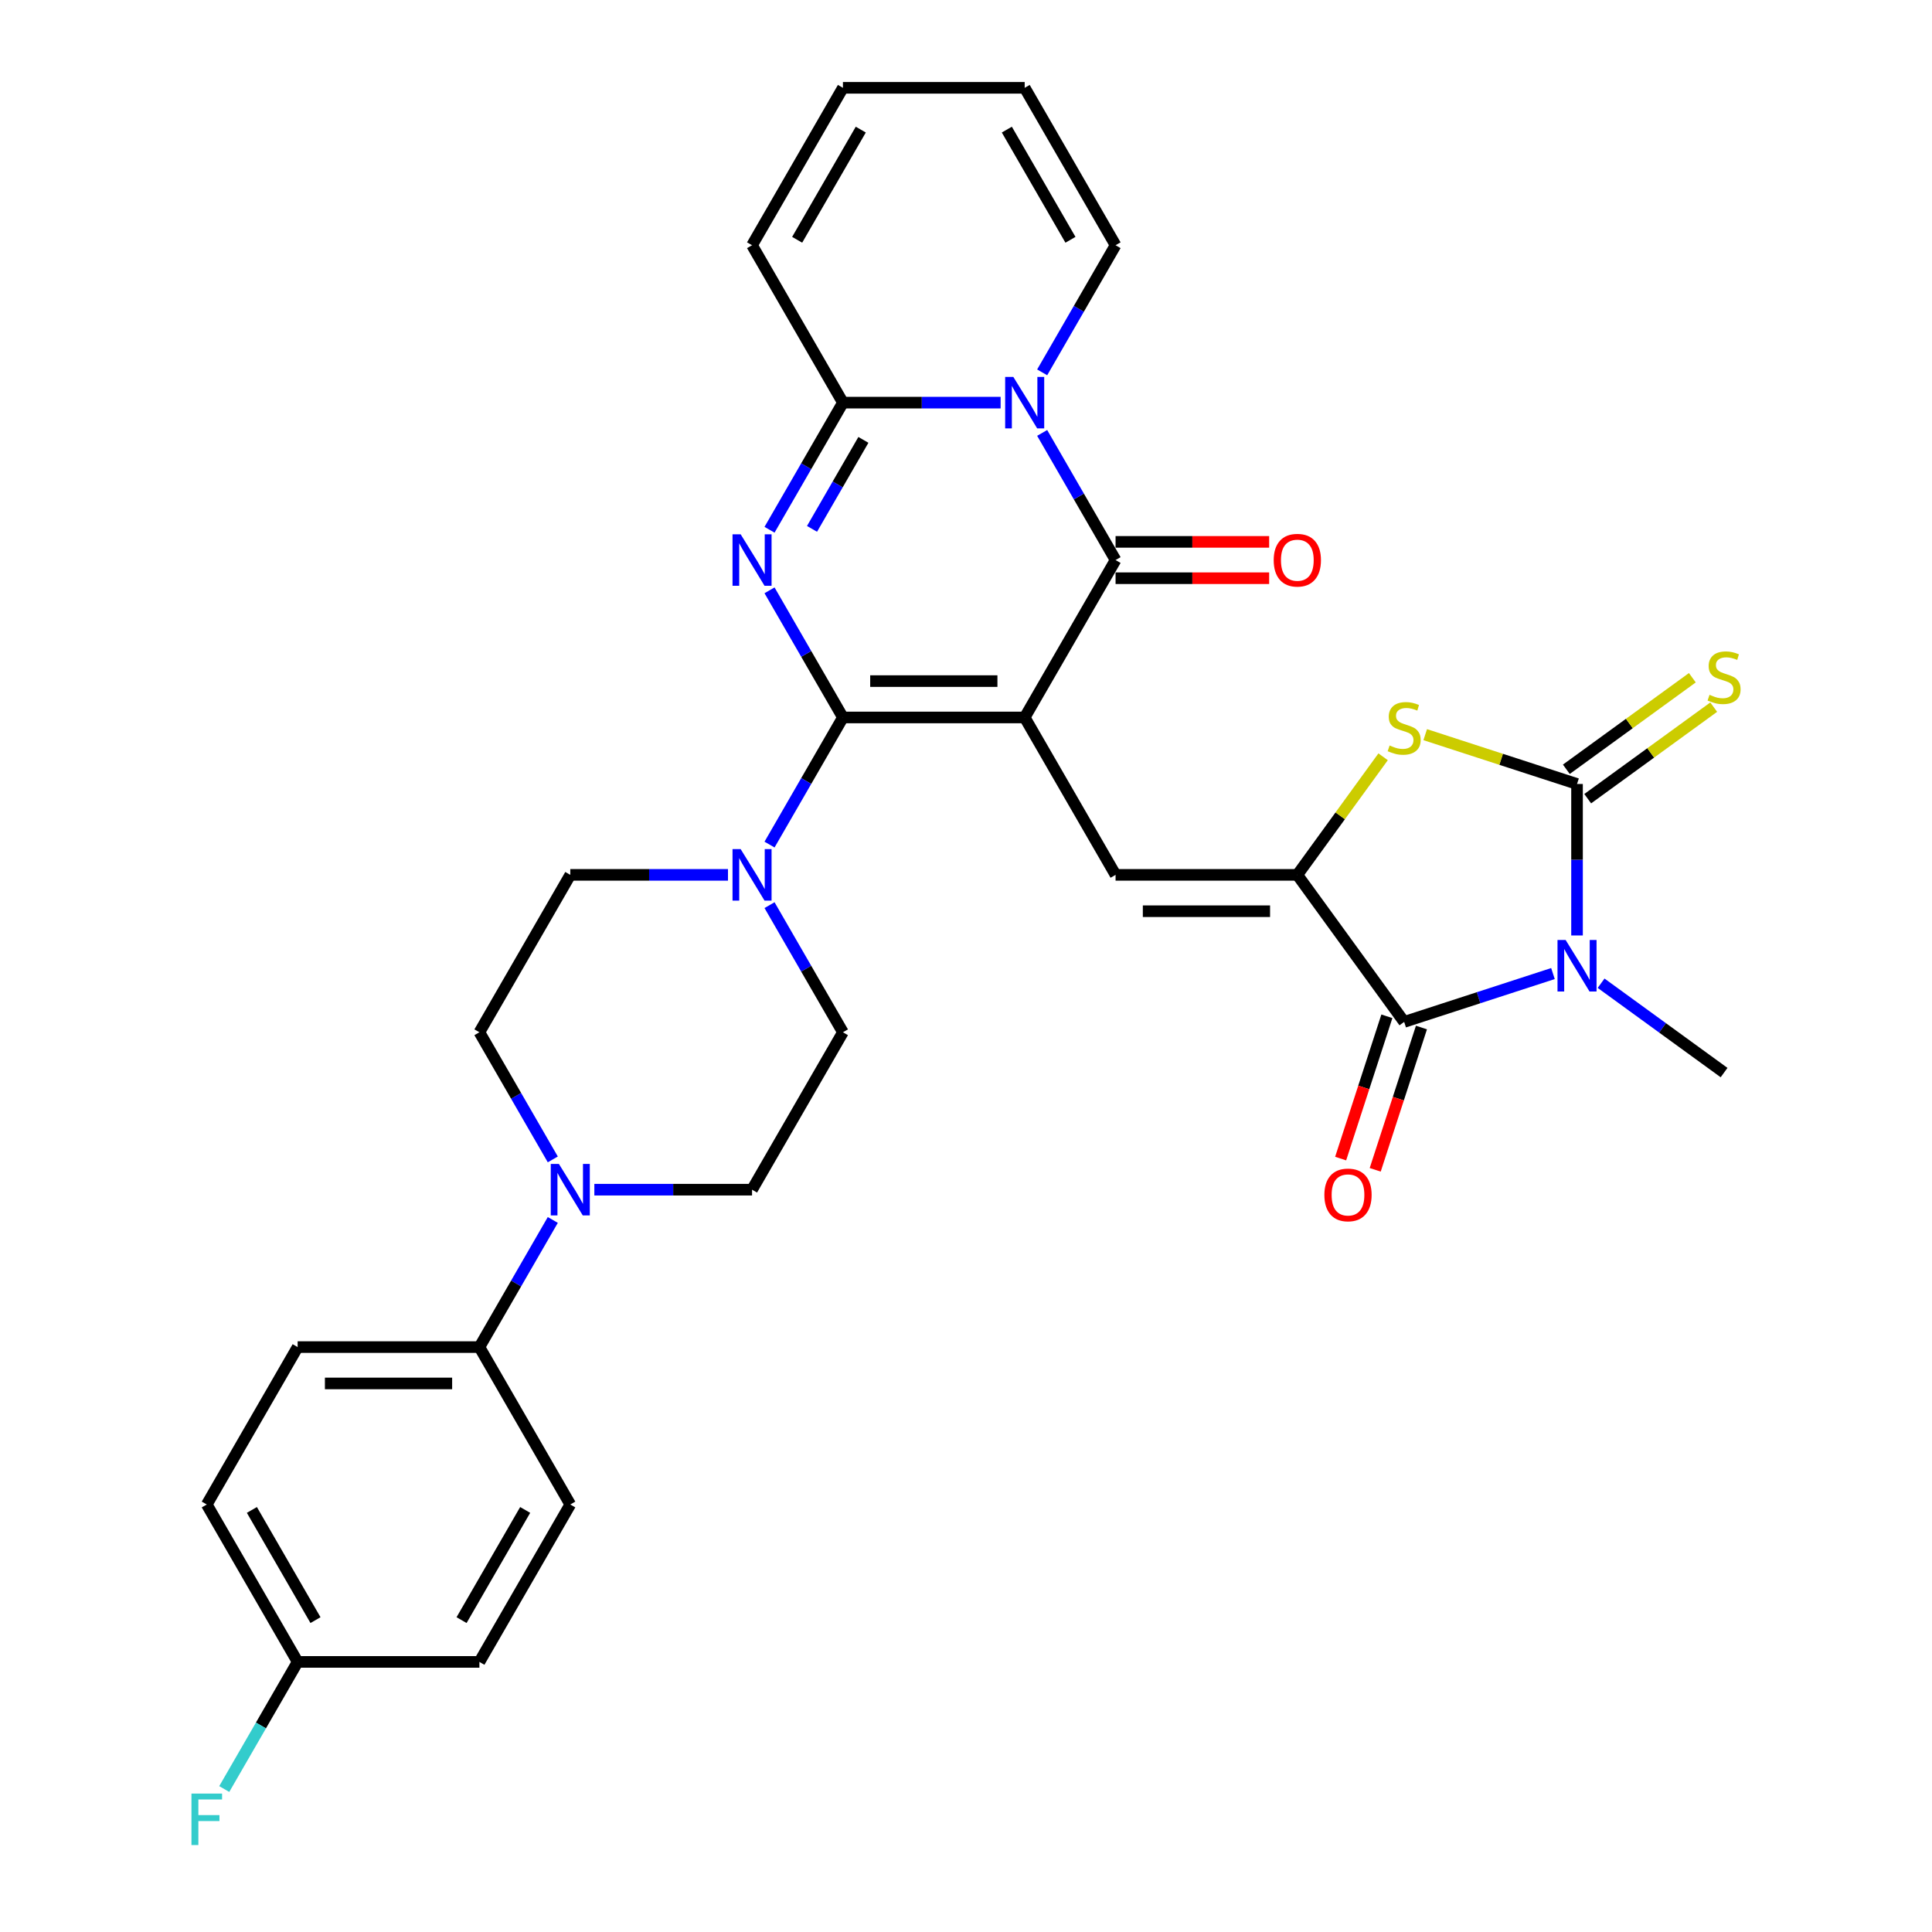 <?xml version='1.0' encoding='iso-8859-1'?>
<svg version='1.1' baseProfile='full'
              xmlns='http://www.w3.org/2000/svg'
                      xmlns:rdkit='http://www.rdkit.org/xml'
                      xmlns:xlink='http://www.w3.org/1999/xlink'
                  xml:space='preserve'
width='1000px' height='1000px' viewBox='0 0 1000 1000'>
<!-- END OF HEADER -->
<rect style='opacity:1.0;fill:#FFFFFF;stroke:none' width='1000' height='1000' x='0' y='0'> </rect>
<path class='bond-0' d='M 530.376,371.353 L 436.298,371.353' style='fill:none;fill-rule:evenodd;stroke:#000000;stroke-width:6px;stroke-linecap:butt;stroke-linejoin:miter;stroke-opacity:1' />
<path class='bond-0' d='M 516.265,352.537 L 450.409,352.537' style='fill:none;fill-rule:evenodd;stroke:#000000;stroke-width:6px;stroke-linecap:butt;stroke-linejoin:miter;stroke-opacity:1' />
<path class='bond-3' d='M 530.376,371.353 L 577.416,289.878' style='fill:none;fill-rule:evenodd;stroke:#000000;stroke-width:6px;stroke-linecap:butt;stroke-linejoin:miter;stroke-opacity:1' />
<path class='bond-9' d='M 530.376,371.353 L 577.416,452.828' style='fill:none;fill-rule:evenodd;stroke:#000000;stroke-width:6px;stroke-linecap:butt;stroke-linejoin:miter;stroke-opacity:1' />
<path class='bond-1' d='M 436.298,371.353 L 417.302,338.452' style='fill:none;fill-rule:evenodd;stroke:#000000;stroke-width:6px;stroke-linecap:butt;stroke-linejoin:miter;stroke-opacity:1' />
<path class='bond-1' d='M 417.302,338.452 L 398.307,305.552' style='fill:none;fill-rule:evenodd;stroke:#0000FF;stroke-width:6px;stroke-linecap:butt;stroke-linejoin:miter;stroke-opacity:1' />
<path class='bond-11' d='M 436.298,371.353 L 417.302,404.254' style='fill:none;fill-rule:evenodd;stroke:#000000;stroke-width:6px;stroke-linecap:butt;stroke-linejoin:miter;stroke-opacity:1' />
<path class='bond-11' d='M 417.302,404.254 L 398.307,437.154' style='fill:none;fill-rule:evenodd;stroke:#0000FF;stroke-width:6px;stroke-linecap:butt;stroke-linejoin:miter;stroke-opacity:1' />
<path class='bond-32' d='M 398.307,274.205 L 417.302,241.304' style='fill:none;fill-rule:evenodd;stroke:#0000FF;stroke-width:6px;stroke-linecap:butt;stroke-linejoin:miter;stroke-opacity:1' />
<path class='bond-32' d='M 417.302,241.304 L 436.298,208.404' style='fill:none;fill-rule:evenodd;stroke:#000000;stroke-width:6px;stroke-linecap:butt;stroke-linejoin:miter;stroke-opacity:1' />
<path class='bond-32' d='M 420.301,273.743 L 433.597,250.712' style='fill:none;fill-rule:evenodd;stroke:#0000FF;stroke-width:6px;stroke-linecap:butt;stroke-linejoin:miter;stroke-opacity:1' />
<path class='bond-32' d='M 433.597,250.712 L 446.894,227.682' style='fill:none;fill-rule:evenodd;stroke:#000000;stroke-width:6px;stroke-linecap:butt;stroke-linejoin:miter;stroke-opacity:1' />
<path class='bond-2' d='M 803.811,503.914 L 765.302,516.427' style='fill:none;fill-rule:evenodd;stroke:#0000FF;stroke-width:6px;stroke-linecap:butt;stroke-linejoin:miter;stroke-opacity:1' />
<path class='bond-2' d='M 765.302,516.427 L 726.793,528.939' style='fill:none;fill-rule:evenodd;stroke:#000000;stroke-width:6px;stroke-linecap:butt;stroke-linejoin:miter;stroke-opacity:1' />
<path class='bond-25' d='M 828.723,508.917 L 860.551,532.041' style='fill:none;fill-rule:evenodd;stroke:#0000FF;stroke-width:6px;stroke-linecap:butt;stroke-linejoin:miter;stroke-opacity:1' />
<path class='bond-25' d='M 860.551,532.041 L 892.378,555.165' style='fill:none;fill-rule:evenodd;stroke:#000000;stroke-width:6px;stroke-linecap:butt;stroke-linejoin:miter;stroke-opacity:1' />
<path class='bond-33' d='M 816.267,484.193 L 816.267,444.991' style='fill:none;fill-rule:evenodd;stroke:#0000FF;stroke-width:6px;stroke-linecap:butt;stroke-linejoin:miter;stroke-opacity:1' />
<path class='bond-33' d='M 816.267,444.991 L 816.267,405.788' style='fill:none;fill-rule:evenodd;stroke:#000000;stroke-width:6px;stroke-linecap:butt;stroke-linejoin:miter;stroke-opacity:1' />
<path class='bond-4' d='M 577.416,289.878 L 558.421,256.978' style='fill:none;fill-rule:evenodd;stroke:#000000;stroke-width:6px;stroke-linecap:butt;stroke-linejoin:miter;stroke-opacity:1' />
<path class='bond-4' d='M 558.421,256.978 L 539.425,224.077' style='fill:none;fill-rule:evenodd;stroke:#0000FF;stroke-width:6px;stroke-linecap:butt;stroke-linejoin:miter;stroke-opacity:1' />
<path class='bond-15' d='M 577.416,299.286 L 617.164,299.286' style='fill:none;fill-rule:evenodd;stroke:#000000;stroke-width:6px;stroke-linecap:butt;stroke-linejoin:miter;stroke-opacity:1' />
<path class='bond-15' d='M 617.164,299.286 L 656.912,299.286' style='fill:none;fill-rule:evenodd;stroke:#FF0000;stroke-width:6px;stroke-linecap:butt;stroke-linejoin:miter;stroke-opacity:1' />
<path class='bond-15' d='M 577.416,280.471 L 617.164,280.471' style='fill:none;fill-rule:evenodd;stroke:#000000;stroke-width:6px;stroke-linecap:butt;stroke-linejoin:miter;stroke-opacity:1' />
<path class='bond-15' d='M 617.164,280.471 L 656.912,280.471' style='fill:none;fill-rule:evenodd;stroke:#FF0000;stroke-width:6px;stroke-linecap:butt;stroke-linejoin:miter;stroke-opacity:1' />
<path class='bond-7' d='M 517.92,208.404 L 477.109,208.404' style='fill:none;fill-rule:evenodd;stroke:#0000FF;stroke-width:6px;stroke-linecap:butt;stroke-linejoin:miter;stroke-opacity:1' />
<path class='bond-7' d='M 477.109,208.404 L 436.298,208.404' style='fill:none;fill-rule:evenodd;stroke:#000000;stroke-width:6px;stroke-linecap:butt;stroke-linejoin:miter;stroke-opacity:1' />
<path class='bond-14' d='M 539.425,192.73 L 558.421,159.83' style='fill:none;fill-rule:evenodd;stroke:#0000FF;stroke-width:6px;stroke-linecap:butt;stroke-linejoin:miter;stroke-opacity:1' />
<path class='bond-14' d='M 558.421,159.83 L 577.416,126.929' style='fill:none;fill-rule:evenodd;stroke:#000000;stroke-width:6px;stroke-linecap:butt;stroke-linejoin:miter;stroke-opacity:1' />
<path class='bond-5' d='M 816.267,405.788 L 776.977,393.022' style='fill:none;fill-rule:evenodd;stroke:#000000;stroke-width:6px;stroke-linecap:butt;stroke-linejoin:miter;stroke-opacity:1' />
<path class='bond-5' d='M 776.977,393.022 L 737.687,380.256' style='fill:none;fill-rule:evenodd;stroke:#CCCC00;stroke-width:6px;stroke-linecap:butt;stroke-linejoin:miter;stroke-opacity:1' />
<path class='bond-13' d='M 821.797,413.399 L 854.405,389.708' style='fill:none;fill-rule:evenodd;stroke:#000000;stroke-width:6px;stroke-linecap:butt;stroke-linejoin:miter;stroke-opacity:1' />
<path class='bond-13' d='M 854.405,389.708 L 887.014,366.016' style='fill:none;fill-rule:evenodd;stroke:#CCCC00;stroke-width:6px;stroke-linecap:butt;stroke-linejoin:miter;stroke-opacity:1' />
<path class='bond-13' d='M 810.737,398.177 L 843.346,374.486' style='fill:none;fill-rule:evenodd;stroke:#000000;stroke-width:6px;stroke-linecap:butt;stroke-linejoin:miter;stroke-opacity:1' />
<path class='bond-13' d='M 843.346,374.486 L 875.954,350.794' style='fill:none;fill-rule:evenodd;stroke:#CCCC00;stroke-width:6px;stroke-linecap:butt;stroke-linejoin:miter;stroke-opacity:1' />
<path class='bond-6' d='M 671.495,452.828 L 577.416,452.828' style='fill:none;fill-rule:evenodd;stroke:#000000;stroke-width:6px;stroke-linecap:butt;stroke-linejoin:miter;stroke-opacity:1' />
<path class='bond-6' d='M 657.383,471.643 L 591.528,471.643' style='fill:none;fill-rule:evenodd;stroke:#000000;stroke-width:6px;stroke-linecap:butt;stroke-linejoin:miter;stroke-opacity:1' />
<path class='bond-8' d='M 671.495,452.828 L 726.793,528.939' style='fill:none;fill-rule:evenodd;stroke:#000000;stroke-width:6px;stroke-linecap:butt;stroke-linejoin:miter;stroke-opacity:1' />
<path class='bond-10' d='M 671.495,452.828 L 693.696,422.269' style='fill:none;fill-rule:evenodd;stroke:#000000;stroke-width:6px;stroke-linecap:butt;stroke-linejoin:miter;stroke-opacity:1' />
<path class='bond-10' d='M 693.696,422.269 L 715.898,391.711' style='fill:none;fill-rule:evenodd;stroke:#CCCC00;stroke-width:6px;stroke-linecap:butt;stroke-linejoin:miter;stroke-opacity:1' />
<path class='bond-16' d='M 436.298,208.404 L 389.258,126.929' style='fill:none;fill-rule:evenodd;stroke:#000000;stroke-width:6px;stroke-linecap:butt;stroke-linejoin:miter;stroke-opacity:1' />
<path class='bond-18' d='M 717.845,526.032 L 705.88,562.857' style='fill:none;fill-rule:evenodd;stroke:#000000;stroke-width:6px;stroke-linecap:butt;stroke-linejoin:miter;stroke-opacity:1' />
<path class='bond-18' d='M 705.88,562.857 L 693.915,599.682' style='fill:none;fill-rule:evenodd;stroke:#FF0000;stroke-width:6px;stroke-linecap:butt;stroke-linejoin:miter;stroke-opacity:1' />
<path class='bond-18' d='M 735.74,531.846 L 723.775,568.671' style='fill:none;fill-rule:evenodd;stroke:#000000;stroke-width:6px;stroke-linecap:butt;stroke-linejoin:miter;stroke-opacity:1' />
<path class='bond-18' d='M 723.775,568.671 L 711.81,605.496' style='fill:none;fill-rule:evenodd;stroke:#FF0000;stroke-width:6px;stroke-linecap:butt;stroke-linejoin:miter;stroke-opacity:1' />
<path class='bond-19' d='M 376.802,452.828 L 335.991,452.828' style='fill:none;fill-rule:evenodd;stroke:#0000FF;stroke-width:6px;stroke-linecap:butt;stroke-linejoin:miter;stroke-opacity:1' />
<path class='bond-19' d='M 335.991,452.828 L 295.179,452.828' style='fill:none;fill-rule:evenodd;stroke:#000000;stroke-width:6px;stroke-linecap:butt;stroke-linejoin:miter;stroke-opacity:1' />
<path class='bond-20' d='M 398.307,468.501 L 417.302,501.402' style='fill:none;fill-rule:evenodd;stroke:#0000FF;stroke-width:6px;stroke-linecap:butt;stroke-linejoin:miter;stroke-opacity:1' />
<path class='bond-20' d='M 417.302,501.402 L 436.298,534.302' style='fill:none;fill-rule:evenodd;stroke:#000000;stroke-width:6px;stroke-linecap:butt;stroke-linejoin:miter;stroke-opacity:1' />
<path class='bond-12' d='M 307.635,615.777 L 348.447,615.777' style='fill:none;fill-rule:evenodd;stroke:#0000FF;stroke-width:6px;stroke-linecap:butt;stroke-linejoin:miter;stroke-opacity:1' />
<path class='bond-12' d='M 348.447,615.777 L 389.258,615.777' style='fill:none;fill-rule:evenodd;stroke:#000000;stroke-width:6px;stroke-linecap:butt;stroke-linejoin:miter;stroke-opacity:1' />
<path class='bond-17' d='M 286.13,631.45 L 267.135,664.351' style='fill:none;fill-rule:evenodd;stroke:#0000FF;stroke-width:6px;stroke-linecap:butt;stroke-linejoin:miter;stroke-opacity:1' />
<path class='bond-17' d='M 267.135,664.351 L 248.14,697.251' style='fill:none;fill-rule:evenodd;stroke:#000000;stroke-width:6px;stroke-linecap:butt;stroke-linejoin:miter;stroke-opacity:1' />
<path class='bond-34' d='M 286.13,600.103 L 267.135,567.203' style='fill:none;fill-rule:evenodd;stroke:#0000FF;stroke-width:6px;stroke-linecap:butt;stroke-linejoin:miter;stroke-opacity:1' />
<path class='bond-34' d='M 267.135,567.203 L 248.14,534.302' style='fill:none;fill-rule:evenodd;stroke:#000000;stroke-width:6px;stroke-linecap:butt;stroke-linejoin:miter;stroke-opacity:1' />
<path class='bond-23' d='M 577.416,126.929 L 530.376,45.455' style='fill:none;fill-rule:evenodd;stroke:#000000;stroke-width:6px;stroke-linecap:butt;stroke-linejoin:miter;stroke-opacity:1' />
<path class='bond-23' d='M 554.065,124.116 L 521.137,67.084' style='fill:none;fill-rule:evenodd;stroke:#000000;stroke-width:6px;stroke-linecap:butt;stroke-linejoin:miter;stroke-opacity:1' />
<path class='bond-35' d='M 389.258,126.929 L 436.298,45.455' style='fill:none;fill-rule:evenodd;stroke:#000000;stroke-width:6px;stroke-linecap:butt;stroke-linejoin:miter;stroke-opacity:1' />
<path class='bond-35' d='M 412.609,124.116 L 445.537,67.084' style='fill:none;fill-rule:evenodd;stroke:#000000;stroke-width:6px;stroke-linecap:butt;stroke-linejoin:miter;stroke-opacity:1' />
<path class='bond-26' d='M 248.14,697.251 L 154.061,697.251' style='fill:none;fill-rule:evenodd;stroke:#000000;stroke-width:6px;stroke-linecap:butt;stroke-linejoin:miter;stroke-opacity:1' />
<path class='bond-26' d='M 234.028,716.067 L 168.173,716.067' style='fill:none;fill-rule:evenodd;stroke:#000000;stroke-width:6px;stroke-linecap:butt;stroke-linejoin:miter;stroke-opacity:1' />
<path class='bond-27' d='M 248.14,697.251 L 295.179,778.726' style='fill:none;fill-rule:evenodd;stroke:#000000;stroke-width:6px;stroke-linecap:butt;stroke-linejoin:miter;stroke-opacity:1' />
<path class='bond-22' d='M 295.179,452.828 L 248.14,534.302' style='fill:none;fill-rule:evenodd;stroke:#000000;stroke-width:6px;stroke-linecap:butt;stroke-linejoin:miter;stroke-opacity:1' />
<path class='bond-21' d='M 436.298,534.302 L 389.258,615.777' style='fill:none;fill-rule:evenodd;stroke:#000000;stroke-width:6px;stroke-linecap:butt;stroke-linejoin:miter;stroke-opacity:1' />
<path class='bond-24' d='M 530.376,45.455 L 436.298,45.455' style='fill:none;fill-rule:evenodd;stroke:#000000;stroke-width:6px;stroke-linecap:butt;stroke-linejoin:miter;stroke-opacity:1' />
<path class='bond-30' d='M 154.061,697.251 L 107.022,778.726' style='fill:none;fill-rule:evenodd;stroke:#000000;stroke-width:6px;stroke-linecap:butt;stroke-linejoin:miter;stroke-opacity:1' />
<path class='bond-29' d='M 295.179,778.726 L 248.14,860.201' style='fill:none;fill-rule:evenodd;stroke:#000000;stroke-width:6px;stroke-linecap:butt;stroke-linejoin:miter;stroke-opacity:1' />
<path class='bond-29' d='M 271.829,781.539 L 238.901,838.572' style='fill:none;fill-rule:evenodd;stroke:#000000;stroke-width:6px;stroke-linecap:butt;stroke-linejoin:miter;stroke-opacity:1' />
<path class='bond-28' d='M 154.061,860.201 L 248.14,860.201' style='fill:none;fill-rule:evenodd;stroke:#000000;stroke-width:6px;stroke-linecap:butt;stroke-linejoin:miter;stroke-opacity:1' />
<path class='bond-31' d='M 154.061,860.201 L 135.066,893.101' style='fill:none;fill-rule:evenodd;stroke:#000000;stroke-width:6px;stroke-linecap:butt;stroke-linejoin:miter;stroke-opacity:1' />
<path class='bond-31' d='M 135.066,893.101 L 116.071,926.002' style='fill:none;fill-rule:evenodd;stroke:#33CCCC;stroke-width:6px;stroke-linecap:butt;stroke-linejoin:miter;stroke-opacity:1' />
<path class='bond-36' d='M 154.061,860.201 L 107.022,778.726' style='fill:none;fill-rule:evenodd;stroke:#000000;stroke-width:6px;stroke-linecap:butt;stroke-linejoin:miter;stroke-opacity:1' />
<path class='bond-36' d='M 163.3,838.572 L 130.373,781.539' style='fill:none;fill-rule:evenodd;stroke:#000000;stroke-width:6px;stroke-linecap:butt;stroke-linejoin:miter;stroke-opacity:1' />
<path  class='atom-2' d='M 383.369 276.557
L 392.099 290.669
Q 392.965 292.061, 394.357 294.582
Q 395.75 297.104, 395.825 297.254
L 395.825 276.557
L 399.362 276.557
L 399.362 303.2
L 395.712 303.2
L 386.342 287.771
Q 385.25 285.965, 384.084 283.895
Q 382.955 281.825, 382.616 281.186
L 382.616 303.2
L 379.154 303.2
L 379.154 276.557
L 383.369 276.557
' fill='#0000FF'/>
<path  class='atom-3' d='M 810.378 486.545
L 819.108 500.657
Q 819.974 502.05, 821.366 504.571
Q 822.758 507.092, 822.834 507.243
L 822.834 486.545
L 826.371 486.545
L 826.371 513.189
L 822.721 513.189
L 813.35 497.76
Q 812.259 495.953, 811.093 493.884
Q 809.964 491.814, 809.625 491.174
L 809.625 513.189
L 806.163 513.189
L 806.163 486.545
L 810.378 486.545
' fill='#0000FF'/>
<path  class='atom-5' d='M 524.487 195.082
L 533.218 209.194
Q 534.083 210.586, 535.475 213.108
Q 536.868 215.629, 536.943 215.78
L 536.943 195.082
L 540.48 195.082
L 540.48 221.725
L 536.83 221.725
L 527.46 206.296
Q 526.369 204.49, 525.202 202.42
Q 524.073 200.351, 523.734 199.711
L 523.734 221.725
L 520.272 221.725
L 520.272 195.082
L 524.487 195.082
' fill='#0000FF'/>
<path  class='atom-11' d='M 719.266 385.861
Q 719.567 385.974, 720.809 386.5
Q 722.051 387.027, 723.406 387.366
Q 724.798 387.667, 726.153 387.667
Q 728.674 387.667, 730.142 386.463
Q 731.61 385.221, 731.61 383.076
Q 731.61 381.608, 730.857 380.705
Q 730.142 379.802, 729.013 379.313
Q 727.884 378.824, 726.002 378.259
Q 723.632 377.544, 722.202 376.867
Q 720.809 376.189, 719.793 374.759
Q 718.815 373.329, 718.815 370.921
Q 718.815 367.572, 721.073 365.502
Q 723.368 363.432, 727.884 363.432
Q 730.97 363.432, 734.469 364.9
L 733.604 367.798
Q 730.405 366.481, 727.997 366.481
Q 725.4 366.481, 723.97 367.572
Q 722.54 368.625, 722.578 370.469
Q 722.578 371.899, 723.293 372.765
Q 724.046 373.63, 725.099 374.12
Q 726.191 374.609, 727.997 375.173
Q 730.405 375.926, 731.835 376.679
Q 733.265 377.431, 734.281 378.974
Q 735.335 380.479, 735.335 383.076
Q 735.335 386.764, 732.851 388.758
Q 730.405 390.715, 726.303 390.715
Q 723.933 390.715, 722.126 390.188
Q 720.358 389.699, 718.25 388.834
L 719.266 385.861
' fill='#CCCC00'/>
<path  class='atom-12' d='M 383.369 439.506
L 392.099 453.618
Q 392.965 455.01, 394.357 457.532
Q 395.75 460.053, 395.825 460.203
L 395.825 439.506
L 399.362 439.506
L 399.362 466.149
L 395.712 466.149
L 386.342 450.72
Q 385.25 448.914, 384.084 446.844
Q 382.955 444.774, 382.616 444.135
L 382.616 466.149
L 379.154 466.149
L 379.154 439.506
L 383.369 439.506
' fill='#0000FF'/>
<path  class='atom-13' d='M 289.29 602.455
L 298.021 616.567
Q 298.886 617.959, 300.279 620.481
Q 301.671 623.002, 301.746 623.153
L 301.746 602.455
L 305.284 602.455
L 305.284 629.098
L 301.633 629.098
L 292.263 613.669
Q 291.172 611.863, 290.005 609.793
Q 288.876 607.724, 288.537 607.084
L 288.537 629.098
L 285.075 629.098
L 285.075 602.455
L 289.29 602.455
' fill='#0000FF'/>
<path  class='atom-14' d='M 884.852 359.635
Q 885.153 359.747, 886.395 360.274
Q 887.637 360.801, 888.991 361.14
Q 890.384 361.441, 891.738 361.441
Q 894.26 361.441, 895.727 360.237
Q 897.195 358.995, 897.195 356.85
Q 897.195 355.382, 896.442 354.479
Q 895.727 353.576, 894.598 353.087
Q 893.47 352.597, 891.588 352.033
Q 889.217 351.318, 887.787 350.641
Q 886.395 349.963, 885.379 348.533
Q 884.4 347.103, 884.4 344.695
Q 884.4 341.346, 886.658 339.276
Q 888.954 337.206, 893.47 337.206
Q 896.555 337.206, 900.055 338.674
L 899.19 341.571
Q 895.991 340.254, 893.582 340.254
Q 890.986 340.254, 889.556 341.346
Q 888.126 342.399, 888.164 344.243
Q 888.164 345.673, 888.879 346.539
Q 889.631 347.404, 890.685 347.894
Q 891.776 348.383, 893.582 348.947
Q 895.991 349.7, 897.421 350.452
Q 898.851 351.205, 899.867 352.748
Q 900.921 354.253, 900.921 356.85
Q 900.921 360.538, 898.437 362.532
Q 895.991 364.489, 891.889 364.489
Q 889.518 364.489, 887.712 363.962
Q 885.943 363.473, 883.836 362.607
L 884.852 359.635
' fill='#CCCC00'/>
<path  class='atom-16' d='M 659.264 289.954
Q 659.264 283.556, 662.425 279.981
Q 665.586 276.406, 671.495 276.406
Q 677.403 276.406, 680.564 279.981
Q 683.725 283.556, 683.725 289.954
Q 683.725 296.426, 680.526 300.114
Q 677.327 303.764, 671.495 303.764
Q 665.624 303.764, 662.425 300.114
Q 659.264 296.464, 659.264 289.954
M 671.495 300.754
Q 675.559 300.754, 677.741 298.044
Q 679.962 295.297, 679.962 289.954
Q 679.962 284.723, 677.741 282.089
Q 675.559 279.417, 671.495 279.417
Q 667.43 279.417, 665.21 282.051
Q 663.027 284.685, 663.027 289.954
Q 663.027 295.335, 665.21 298.044
Q 667.43 300.754, 671.495 300.754
' fill='#FF0000'/>
<path  class='atom-19' d='M 685.49 618.488
Q 685.49 612.091, 688.652 608.516
Q 691.813 604.941, 697.721 604.941
Q 703.629 604.941, 706.79 608.516
Q 709.951 612.091, 709.951 618.488
Q 709.951 624.961, 706.752 628.649
Q 703.554 632.299, 697.721 632.299
Q 691.85 632.299, 688.652 628.649
Q 685.49 624.999, 685.49 618.488
M 697.721 629.289
Q 701.785 629.289, 703.968 626.579
Q 706.188 623.832, 706.188 618.488
Q 706.188 613.258, 703.968 610.623
Q 701.785 607.952, 697.721 607.952
Q 693.657 607.952, 691.436 610.586
Q 689.254 613.22, 689.254 618.488
Q 689.254 623.87, 691.436 626.579
Q 693.657 629.289, 697.721 629.289
' fill='#FF0000'/>
<path  class='atom-32' d='M 99.1 928.354
L 114.943 928.354
L 114.943 931.402
L 102.675 931.402
L 102.675 939.493
L 113.589 939.493
L 113.589 942.578
L 102.675 942.578
L 102.675 954.997
L 99.1 954.997
L 99.1 928.354
' fill='#33CCCC'/>
</svg>
